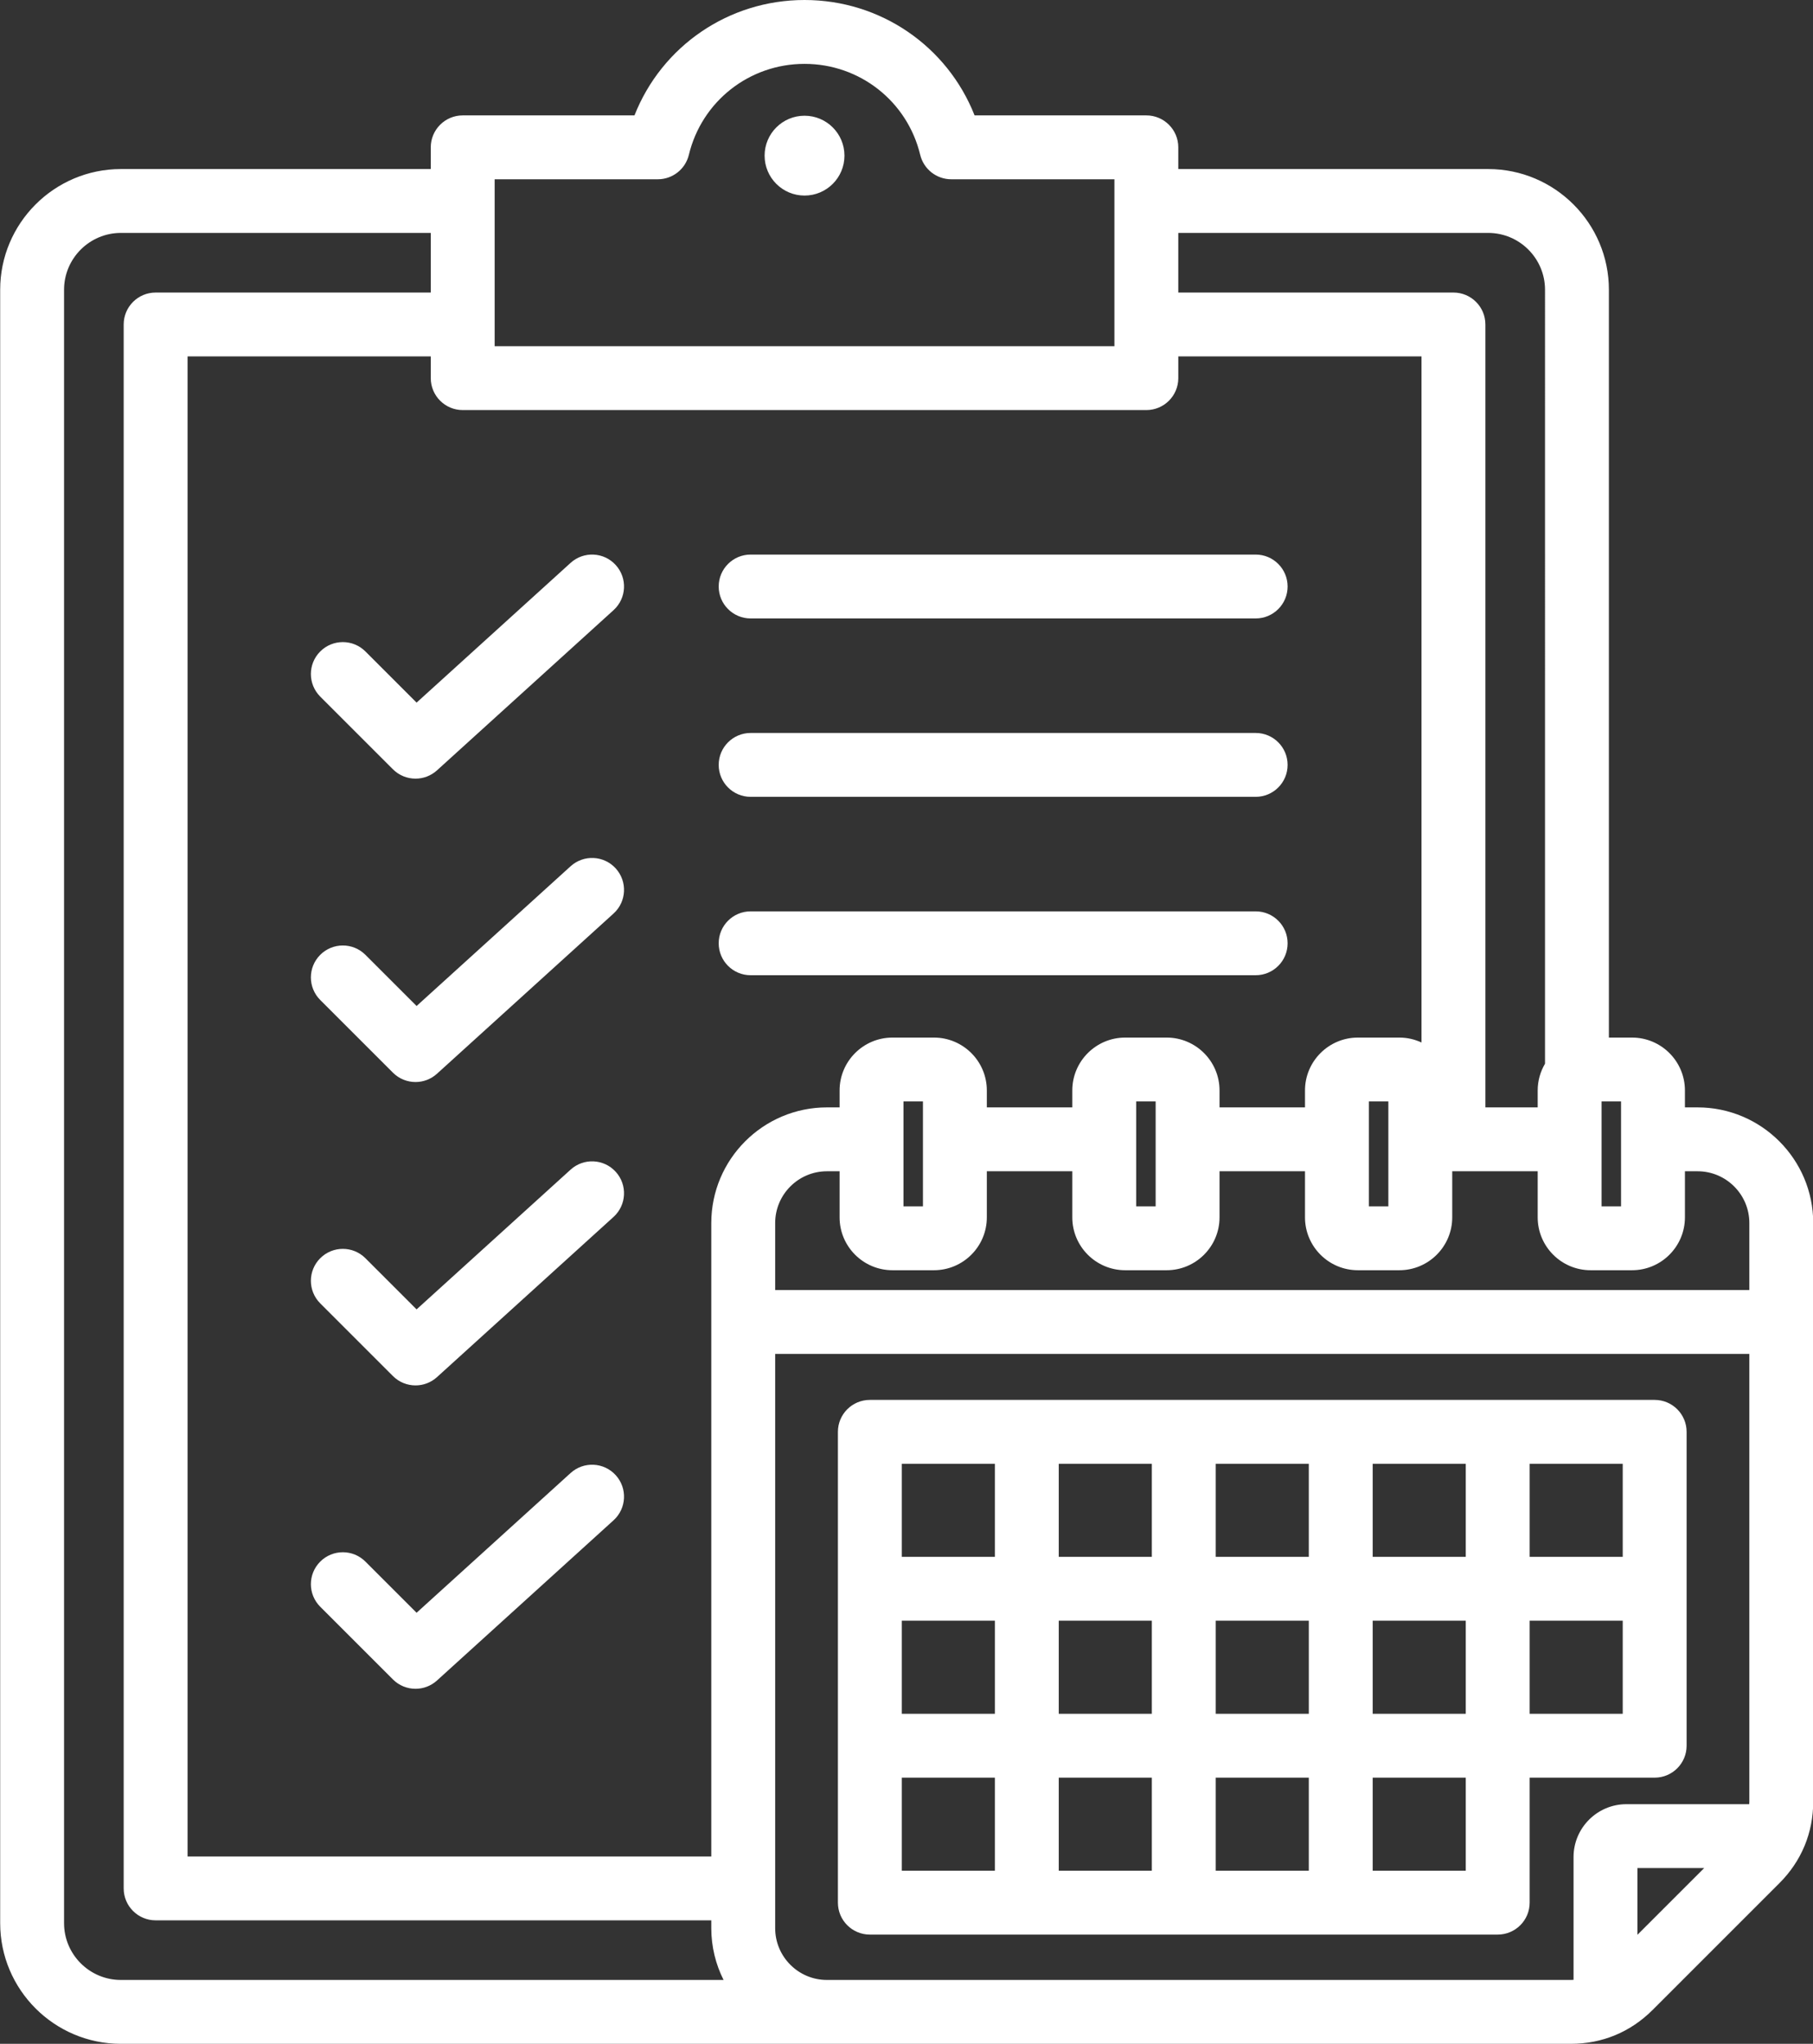 <?xml version="1.0" encoding="UTF-8" standalone="no"?><svg xmlns="http://www.w3.org/2000/svg" xmlns:xlink="http://www.w3.org/1999/xlink" fill="#ffffff" height="512" preserveAspectRatio="xMidYMid meet" version="1" viewBox="28.9 0.0 454.1 512.0" width="454.1" zoomAndPan="magnify"><rect x="28.9" y="0.0" width="454.1" height="512.0" fill="#333333" stroke="none"/><g id="change1_1"><path d="M208.911,191.616c0-4.418,3.582-8,8-8h126.496c4.418,0,8,3.582,8,8s-3.582,8-8,8H216.911 C212.493,199.616,208.911,196.034,208.911,191.616z M216.911,154.926h126.496c4.418,0,8-3.582,8-8s-3.582-8-8-8H216.911 c-4.418,0-8,3.582-8,8S212.493,154.926,216.911,154.926z M120.425,163.195c-3.123-3.124-8.188-3.125-11.314,0 c-3.124,3.124-3.124,8.189,0,11.313l18.207,18.208c1.559,1.558,3.606,2.343,5.658,2.343c1.922,0,3.847-0.689,5.375-2.076 l44.224-40.133c3.272-2.969,3.518-8.029,0.548-11.3c-2.969-3.273-8.029-3.516-11.3-0.548l-38.58,35.011L120.425,163.195z M230.411,28.991c-5.523,0-10,4.477-10,10c0,5.523,4.477,10,10,10c5.523,0,10-4.477,10-10 C240.411,33.468,235.934,28.991,230.411,28.991z M171.822,217.002l-38.58,35.011l-12.817-12.818c-3.123-3.124-8.188-3.125-11.314,0 c-3.124,3.124-3.124,8.189,0,11.313l18.207,18.208c1.559,1.558,3.606,2.343,5.658,2.343c1.922,0,3.847-0.689,5.375-2.076 l44.224-40.133c3.272-2.969,3.518-8.029,0.548-11.3C180.153,214.278,175.093,214.035,171.822,217.002z M171.822,293.002 l-38.58,35.012l-12.817-12.818c-3.123-3.124-8.188-3.125-11.314,0c-3.124,3.124-3.124,8.189,0,11.313l18.207,18.208 c1.559,1.558,3.606,2.343,5.658,2.343c1.922,0,3.847-0.689,5.375-2.076l44.224-40.133c3.272-2.969,3.518-8.029,0.548-11.3 C180.153,290.278,175.093,290.034,171.822,293.002z M171.822,369.003l-38.58,35.011l-12.817-12.818 c-3.123-3.124-8.188-3.124-11.314,0c-3.124,3.124-3.124,8.189,0,11.313l18.207,18.208c1.559,1.558,3.606,2.343,5.658,2.343 c1.922,0,3.847-0.689,5.375-2.076l44.224-40.133c3.272-2.969,3.518-8.029,0.548-11.3 C180.153,366.279,175.093,366.035,171.822,369.003z M216.911,244.305h126.496c4.418,0,8-3.582,8-8s-3.582-8-8-8H216.911 c-4.418,0-8,3.582-8,8S212.493,244.305,216.911,244.305z M483.057,306.381v144.902c0,7.849-2.934,14.932-8.484,20.483l-31.749,31.75 c-5.553,5.551-12.636,8.484-20.483,8.484H59.181c-16.673,0-30.237-13.564-30.237-30.237V72.588 c0-16.673,13.564-30.238,30.237-30.238h77.615v-5.441c0-4.418,3.582-8,8-8h43.022C194.636,11.611,211.343,0,230.411,0 s35.774,11.611,42.592,28.909h43.023c4.418,0,8,3.582,8,8v5.441h77.615c16.673,0,30.237,13.564,30.237,30.238v187.337h5.801 c7.302,0,13.242,5.94,13.242,13.242v4.247h3.167C470.062,277.413,483.057,290.408,483.057,306.381z M437.68,318.205h-10.394 c-7.302,0-13.242-5.94-13.242-13.242v-11.55h-21.406v11.55c0,7.302-5.94,13.242-13.242,13.242h-10.394 c-7.302,0-13.242-5.94-13.242-13.242v-11.55h-21.406v11.55c0,7.302-5.94,13.242-13.242,13.242h-10.394 c-7.302,0-13.242-5.94-13.242-13.242v-11.55h-21.406v11.55c0,7.302-5.94,13.242-13.241,13.242h-10.395 c-7.302,0-13.242-5.94-13.242-13.242v-11.55h-3.167c-7.15,0-12.968,5.817-12.968,12.968v16.792h244v-16.792 c0-7.15-5.817-12.968-12.968-12.968h-3.167v11.55C450.922,312.265,444.981,318.205,437.68,318.205z M260.069,302.205v-26.28h-4.878 v26.28H260.069z M318.354,302.205v-26.28h-4.878v26.28H318.354z M376.638,302.205v-26.28h-4.878v26.28H376.638z M434.922,275.925 h-4.878v26.28h4.878V275.925z M324.026,58.35v14.936h68.917c4.418,0,8,3.582,8,8v196.127h13.101v-4.247 c0-2.443,0.677-4.725,1.835-6.692V72.588c0-7.851-6.387-14.238-14.237-14.238H324.026z M152.796,86.727h155.23V44.909h-40.867 c-3.696,0-6.91-2.532-7.777-6.125C256.146,25.37,244.233,16,230.411,16c-13.823,0-25.736,9.37-28.972,22.785 c-0.867,3.593-4.082,6.125-7.777,6.125h-40.866V86.727z M144.796,102.727c-4.418,0-8-3.582-8-8v-5.441H75.879v375.779h131.178 V306.381c0-15.973,12.995-28.968,28.968-28.968h3.167v-4.247c0-7.301,5.94-13.242,13.242-13.242h10.395 c7.301,0,13.241,5.94,13.241,13.242v4.247h21.406v-4.247c0-7.301,5.94-13.242,13.242-13.242h10.394 c7.302,0,13.242,5.94,13.242,13.242v4.247h21.406v-4.247c0-7.301,5.94-13.242,13.242-13.242h10.394c1.982,0,3.857,0.45,5.548,1.234 V89.286h-60.917v5.441c0,4.418-3.582,8-8,8H144.796z M59.181,496h150.953c-1.964-3.905-3.077-8.307-3.077-12.968v-1.967H67.879 c-4.418,0-8-3.582-8-8V81.286c0-4.418,3.582-8,8-8h68.917V58.35H59.181c-7.851,0-14.237,6.387-14.237,14.238v409.175 C44.943,489.613,51.33,496,59.181,496z M422.34,496c0.234,0,0.457-0.019,0.685-0.029V465.21c0-7.301,5.94-13.242,13.242-13.242 h30.761c0.01-0.228,0.029-0.451,0.029-0.686v-112.11h-244v143.86c0,7.15,5.817,12.968,12.968,12.968H422.34z M455.742,467.968 h-16.718v16.718L455.742,467.968z M443.343,445.321h-31.314v31.314c0,4.418-3.582,8-8,8H246.771c-4.418,0-8-3.582-8-8V358.692 c0-4.418,3.582-8,8-8h196.572c4.418,0,8,3.582,8,8v78.629C451.343,441.74,447.761,445.321,443.343,445.321z M435.343,366.692 h-23.314v23.314h23.314V366.692z M396.028,406.007h-23.314v23.314h23.314V406.007z M294.085,429.321h23.314v-23.314h-23.314V429.321 z M278.085,406.007h-23.314v23.314h23.314V406.007z M317.399,366.692h-23.314v23.314h23.314V366.692z M333.399,390.007h23.314 v-23.314h-23.314V390.007z M294.085,445.321v23.314h23.314v-23.314H294.085z M333.399,468.635h23.314v-23.314h-23.314V468.635z M356.714,429.321v-23.314h-23.314v23.314H356.714z M396.028,390.007v-23.314h-23.314v23.314H396.028z M254.771,366.692v23.314 h23.314v-23.314H254.771z M254.771,468.635h23.314v-23.314h-23.314V468.635z M396.028,468.635v-23.314h-23.314v23.314H396.028z M435.343,429.321v-23.314h-23.314v23.314H435.343z"/></g></svg>